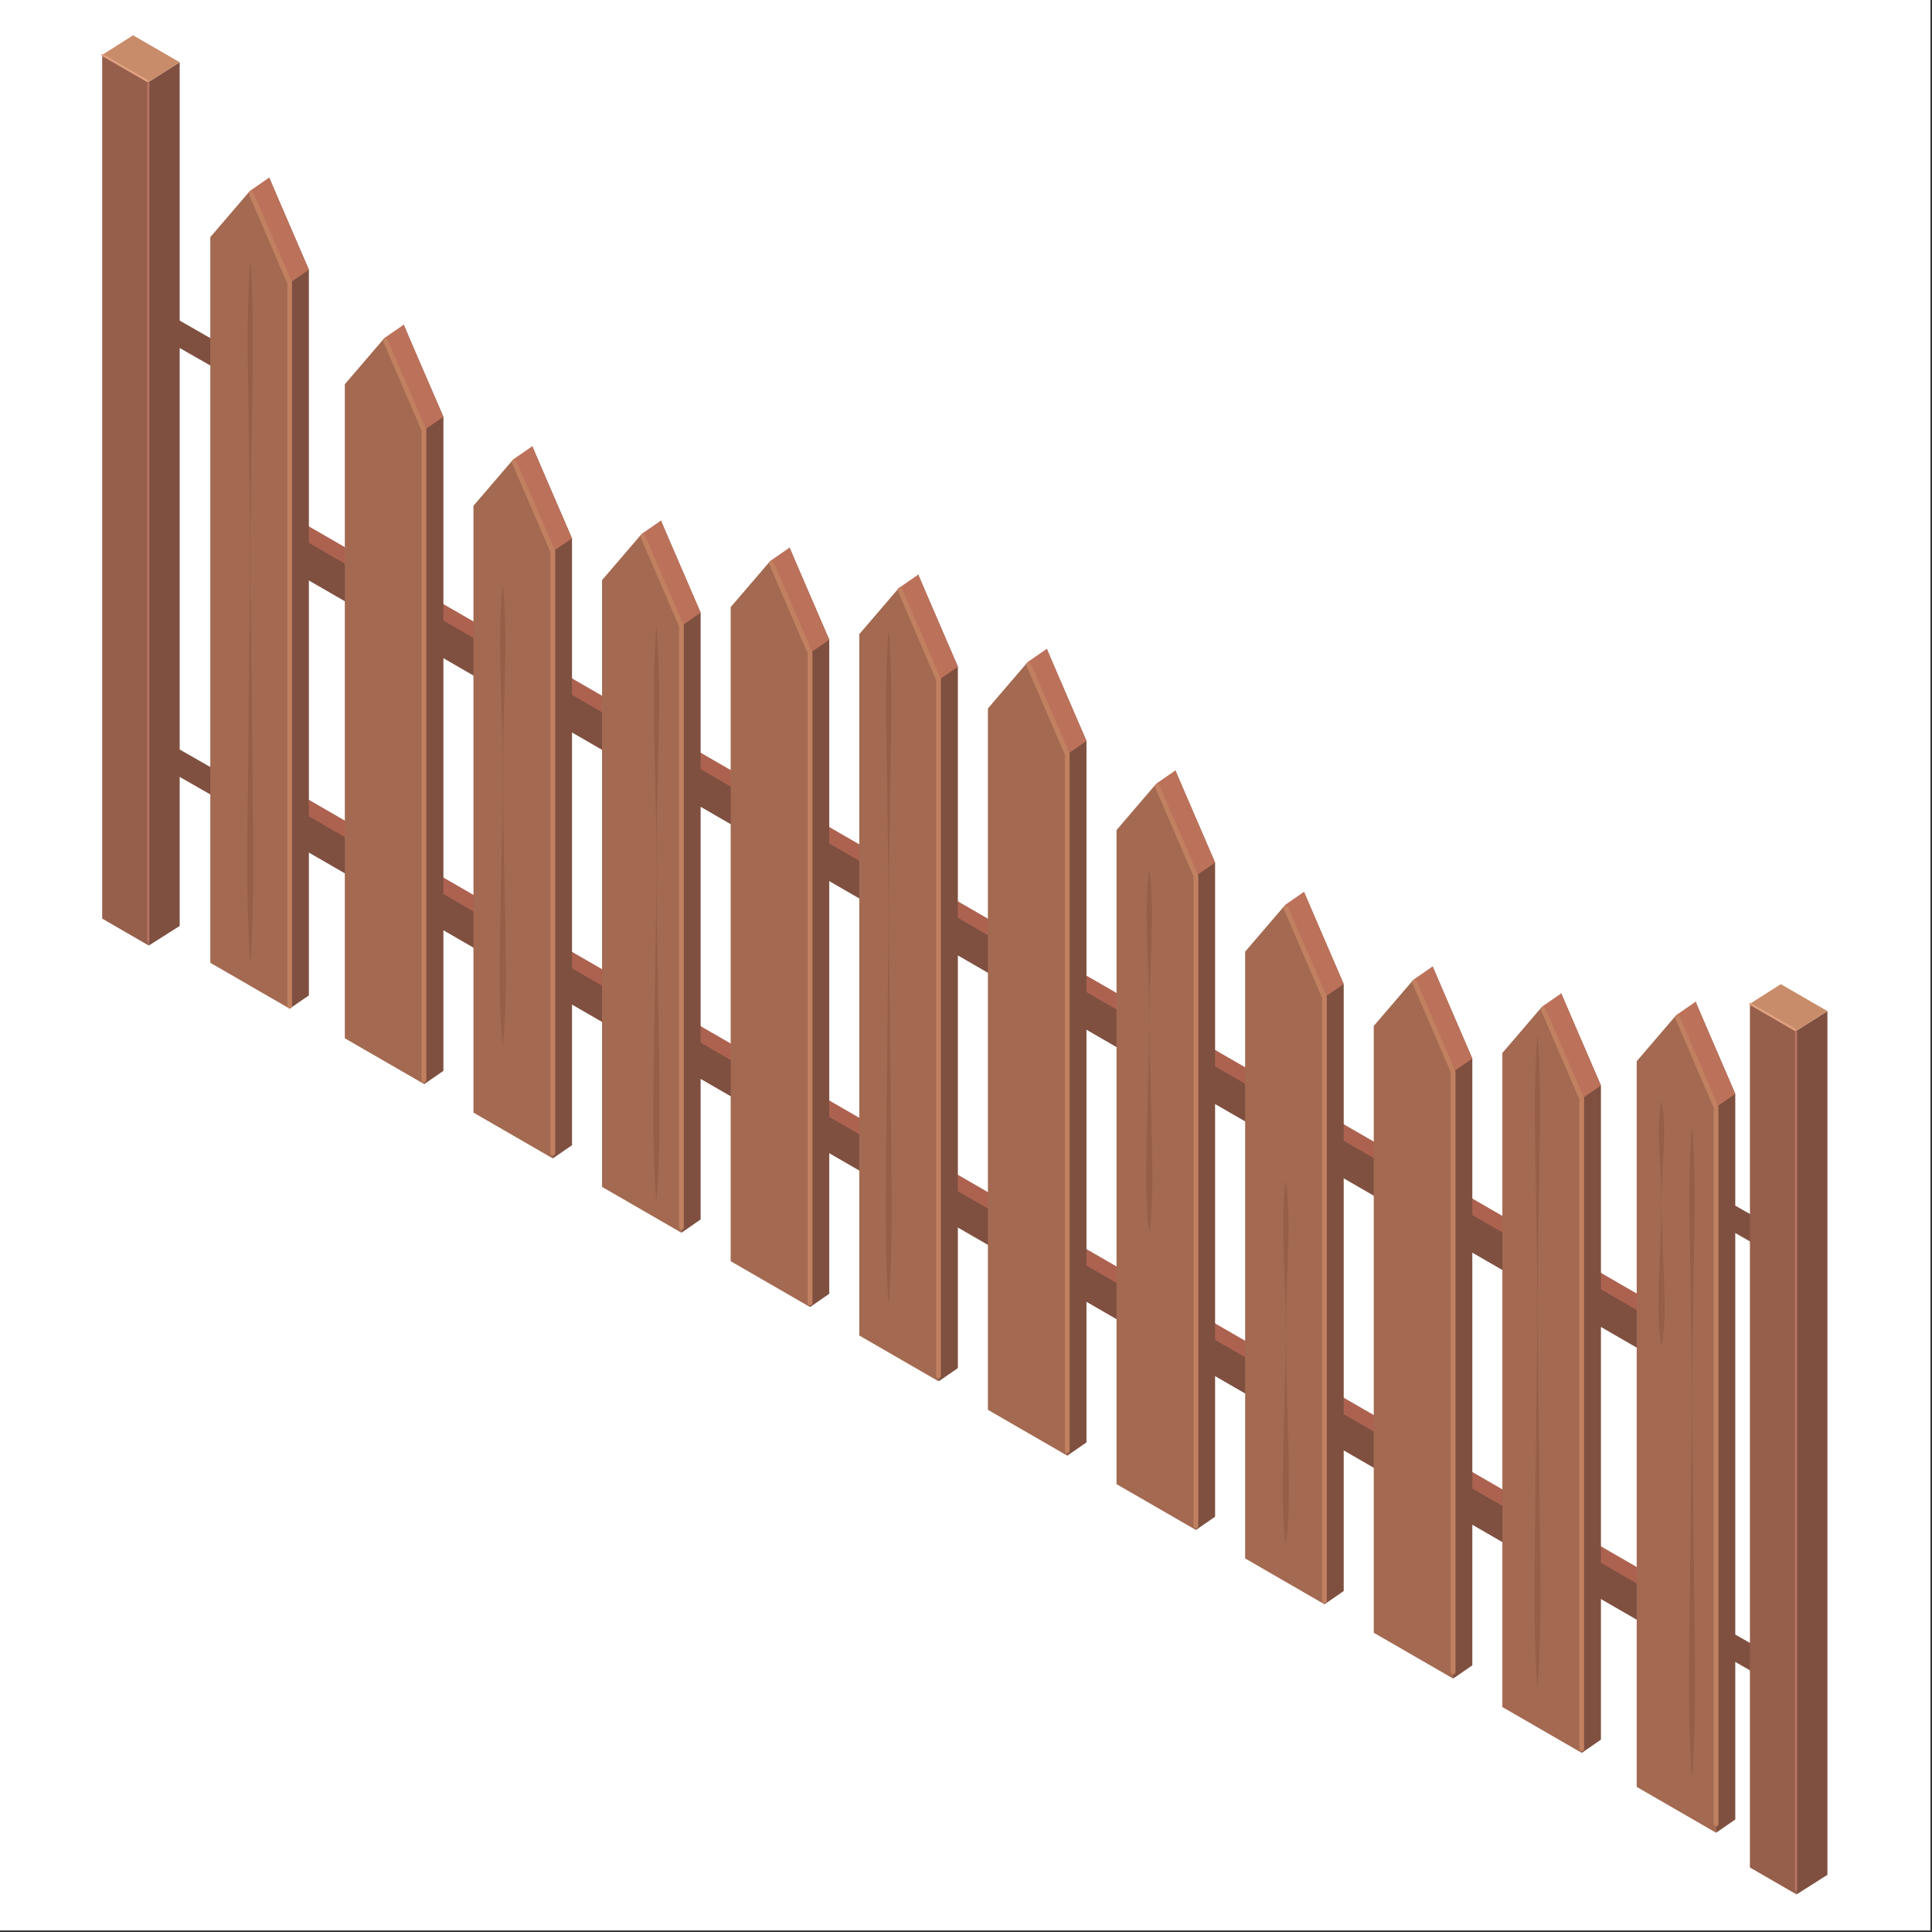 <svg xmlns="http://www.w3.org/2000/svg" xmlns:xlink="http://www.w3.org/1999/xlink" width="793" viewBox="0 0 595.5 595.5" height="793" preserveAspectRatio="xMidYMid meet"><rect x="0" y="0" width="595.5" height="595.5" fill="#333333" stroke="none"/><defs><clipPath id="ce91d0adf8"><path d="M 31.195 16 L 46 16 L 46 292 L 31.195 292 Z M 31.195 16 " clip-rule="nonzero"></path></clipPath><clipPath id="6e2066540c"><path d="M 31.195 10.773 L 56 10.773 L 56 26 L 31.195 26 Z M 31.195 10.773 " clip-rule="nonzero"></path></clipPath><clipPath id="67ac8223d4"><path d="M 31.195 16 L 46 16 L 46 26 L 31.195 26 Z M 31.195 16 " clip-rule="nonzero"></path></clipPath><clipPath id="1533e10deb"><path d="M 553.59 311.348 L 563.25 311.348 L 563.25 583.918 L 553.59 583.918 Z M 553.59 311.348 " clip-rule="nonzero"></path></clipPath><clipPath id="8a447dfc72"><path d="M 539.137 309.375 L 554 309.375 L 554 583.918 L 539.137 583.918 Z M 539.137 309.375 " clip-rule="nonzero"></path></clipPath><clipPath id="dffe24011d"><path d="M 539.137 303 L 563.25 303 L 563.25 317.922 L 539.137 317.922 Z M 539.137 303 " clip-rule="nonzero"></path></clipPath></defs><path fill="#ffffff" d="M 0 0 L 595 0 L 595 595 L 0 595 Z M 0 0 " fill-opacity="1" fill-rule="nonzero"></path><path fill="#ffffff" d="M 0 0 L 595 0 L 595 595 L 0 595 Z M 0 0 " fill-opacity="1" fill-rule="nonzero"></path><path fill="#7f5040" d="M 55.383 285.41 L 45.863 291.449 L 45.863 25.219 L 55.383 19.18 L 55.383 285.41 " fill-opacity="1" fill-rule="nonzero"></path><path fill="#7f5040" d="M 67.16 113.438 C 66.547 113.438 65.918 113.281 65.344 112.957 L 49.211 103.738 C 47.449 102.73 46.84 100.496 47.84 98.73 C 48.852 96.969 51.082 96.375 52.844 97.363 L 68.98 106.586 C 70.738 107.59 71.352 109.828 70.348 111.59 C 69.668 112.777 68.434 113.438 67.16 113.438 " fill-opacity="1" fill-rule="nonzero"></path><path fill="#7f5040" d="M 67.16 245.641 C 66.547 245.641 65.918 245.48 65.344 245.16 L 49.211 235.938 C 47.449 234.93 46.84 232.695 47.84 230.934 C 48.852 229.172 51.082 228.574 52.844 229.57 L 68.98 238.785 C 70.738 239.793 71.352 242.031 70.348 243.793 C 69.668 244.98 68.434 245.641 67.16 245.641 " fill-opacity="1" fill-rule="nonzero"></path><g clip-path="url(#ce91d0adf8)"><path fill="#965f4b" d="M 45.863 291.449 L 31.496 283.145 L 31.496 16.918 L 45.863 25.219 L 45.863 291.449 " fill-opacity="1" fill-rule="nonzero"></path></g><g clip-path="url(#6e2066540c)"><path fill="#c98c6a" d="M 55.383 19.18 L 41.016 10.879 L 31.496 16.918 L 45.863 25.219 L 55.383 19.18 " fill-opacity="1" fill-rule="nonzero"></path></g><g clip-path="url(#67ac8223d4)"><path fill="#e0a181" d="M 45.402 25.281 L 45.238 25.238 L 31.43 17.254 C 31.266 17.164 31.215 16.961 31.309 16.805 C 31.398 16.641 31.609 16.586 31.758 16.68 L 45.566 24.664 C 45.73 24.758 45.781 24.957 45.691 25.117 C 45.629 25.227 45.52 25.281 45.402 25.281 " fill-opacity="1" fill-rule="nonzero"></path></g><path fill="#b77465" d="M 45.711 290.266 C 45.527 290.266 45.379 290.125 45.379 289.938 L 45.379 25.57 C 45.379 25.383 45.527 25.238 45.711 25.238 C 45.895 25.238 46.047 25.383 46.047 25.57 L 46.047 289.938 C 46.047 290.125 45.895 290.266 45.711 290.266 " fill-opacity="1" fill-rule="nonzero"></path><path fill="#7f5040" d="M 509.949 502.406 L 88.277 258.785 L 94.875 247.352 L 516.543 490.973 L 509.949 502.406 " fill-opacity="1" fill-rule="nonzero"></path><path fill="#ad6250" d="M 512.145 492.496 L 90.477 248.879 L 92.676 245.066 L 514.344 488.688 L 512.145 492.496 " fill-opacity="1" fill-rule="nonzero"></path><path fill="#7f5040" d="M 513.305 420.48 L 88.277 174.918 L 94.875 163.48 L 519.902 409.043 L 513.305 420.48 " fill-opacity="1" fill-rule="nonzero"></path><path fill="#ad6250" d="M 514.34 409.477 L 89.309 163.918 L 91.512 160.109 L 516.535 405.664 L 514.34 409.477 " fill-opacity="1" fill-rule="nonzero"></path><path fill="#7f5040" d="M 95.207 83.137 C 95.207 83.137 83.09 55.219 82.973 54.734 L 70.738 69 L 89.285 310.895 L 95.207 306.809 L 95.207 83.137 M 534.863 337.152 C 534.863 337.152 522.75 309.23 522.633 308.75 L 510.398 323.016 L 528.945 564.906 L 534.863 560.82 L 534.863 337.152 M 136.672 128.473 C 136.672 128.473 124.559 100.555 124.438 100.07 L 112.207 114.34 L 130.75 334.16 L 136.672 330.074 L 136.672 128.473 M 176.312 165.949 C 176.312 165.949 164.199 138.035 164.082 137.551 L 151.848 151.816 L 170.395 357.066 L 176.312 352.977 L 176.312 165.949 M 215.957 188.855 C 215.957 188.855 203.844 160.934 203.723 160.453 L 191.492 174.723 L 210.039 379.969 L 215.957 375.879 L 215.957 188.855 M 255.602 197.188 C 255.602 197.188 243.484 169.266 243.367 168.781 L 231.137 183.051 L 249.68 402.875 L 255.602 398.785 L 255.602 197.188 M 295.242 205.516 C 295.242 205.516 283.129 177.594 283.012 177.113 L 270.777 191.379 L 289.324 425.777 L 295.242 421.688 L 295.242 205.516 M 334.887 228.418 C 334.887 228.418 322.773 200.5 322.656 200.016 L 310.422 214.281 L 328.965 448.68 L 334.887 444.594 L 334.887 228.418 M 374.527 265.898 C 374.527 265.898 362.418 237.977 362.297 237.496 L 350.062 251.762 L 368.609 471.586 L 374.527 467.496 L 374.527 265.898 M 414.172 303.375 C 414.172 303.375 402.059 275.457 401.941 274.973 L 389.707 289.238 L 408.25 494.492 L 414.172 490.402 L 414.172 303.375 M 453.816 326.281 C 453.816 326.281 441.703 298.359 441.582 297.879 L 429.352 312.145 L 447.895 517.391 L 453.816 513.305 L 453.816 326.281 M 493.457 536.211 L 487.539 540.297 L 468.992 320.473 L 481.227 306.207 C 481.344 306.688 493.457 334.609 493.457 334.609 L 493.457 536.211 " fill-opacity="1" fill-rule="nonzero"></path><path fill="#a36a51" d="M 89.285 87.223 C 89.285 87.223 77.172 59.305 77.055 58.824 L 64.82 73.09 L 64.82 296.758 L 89.285 310.895 L 89.285 87.223 M 528.945 341.238 C 528.945 341.238 516.832 313.316 516.711 312.836 L 504.48 327.105 L 504.48 550.773 L 528.945 564.906 L 528.945 341.238 M 130.75 132.559 C 130.75 132.559 118.637 104.641 118.52 104.156 L 106.285 118.426 L 106.285 320.027 L 130.75 334.16 L 130.75 132.559 M 170.395 170.039 C 170.395 170.039 158.281 142.121 158.16 141.641 L 145.926 155.902 L 145.926 342.93 L 170.395 357.066 L 170.395 170.039 M 210.039 192.941 C 210.039 192.941 197.922 165.023 197.805 164.543 L 185.57 178.809 L 185.57 365.832 L 210.039 379.969 L 210.039 192.941 M 249.68 201.273 C 249.68 201.273 237.566 173.352 237.449 172.871 L 225.215 187.137 L 225.215 388.738 L 249.68 402.875 L 249.68 201.273 M 289.324 209.602 C 289.324 209.602 277.211 181.68 277.09 181.199 L 264.855 195.469 L 264.855 411.645 L 289.324 425.777 L 289.324 209.602 M 328.965 232.508 C 328.965 232.508 316.855 204.586 316.734 204.105 L 304.5 218.371 L 304.5 434.547 L 328.965 448.68 L 328.965 232.508 M 368.609 269.984 C 368.609 269.984 356.496 242.062 356.379 241.582 L 344.145 255.852 L 344.145 457.453 L 368.609 471.586 L 368.609 269.984 M 408.25 307.465 C 408.25 307.465 396.141 279.543 396.02 279.062 L 383.789 293.328 L 383.789 480.355 L 408.25 494.492 L 408.25 307.465 M 447.895 330.367 C 447.895 330.367 435.781 302.449 435.664 301.965 L 423.43 316.234 L 423.43 503.258 L 447.895 517.391 L 447.895 330.367 M 487.539 540.297 L 463.074 526.164 L 463.074 324.562 L 475.305 310.293 C 475.426 310.777 487.539 338.695 487.539 338.695 L 487.539 540.297 " fill-opacity="1" fill-rule="nonzero"></path><path fill="#bc715a" d="M 82.973 54.734 L 77.055 58.824 L 89.285 87.223 L 95.207 83.137 L 82.973 54.734 " fill-opacity="1" fill-rule="nonzero"></path><path fill="#bc715a" d="M 124.43 100.086 L 118.512 104.172 L 130.742 132.574 L 136.664 128.484 L 124.43 100.086 " fill-opacity="1" fill-rule="nonzero"></path><path fill="#bc715a" d="M 164.066 137.539 L 158.145 141.625 L 170.379 170.027 L 176.297 165.941 L 164.066 137.539 " fill-opacity="1" fill-rule="nonzero"></path><path fill="#bc715a" d="M 203.727 160.453 L 197.809 164.539 L 210.039 192.941 L 215.961 188.852 L 203.727 160.453 " fill-opacity="1" fill-rule="nonzero"></path><path fill="#bc715a" d="M 243.367 168.789 L 237.449 172.879 L 249.68 201.281 L 255.602 197.191 L 243.367 168.789 " fill-opacity="1" fill-rule="nonzero"></path><path fill="#bc715a" d="M 283.043 177.105 L 277.121 181.191 L 289.355 209.594 L 295.273 205.508 L 283.043 177.105 " fill-opacity="1" fill-rule="nonzero"></path><path fill="#bc715a" d="M 322.656 199.984 L 316.734 204.074 L 328.965 232.473 L 334.887 228.387 L 322.656 199.984 " fill-opacity="1" fill-rule="nonzero"></path><path fill="#bc715a" d="M 362.297 237.465 L 356.379 241.555 L 368.609 269.953 L 374.531 265.867 L 362.297 237.465 " fill-opacity="1" fill-rule="nonzero"></path><path fill="#bc715a" d="M 401.949 274.883 L 396.027 278.973 L 408.262 307.371 L 414.18 303.285 L 401.949 274.883 " fill-opacity="1" fill-rule="nonzero"></path><path fill="#bc715a" d="M 441.578 297.883 L 435.656 301.973 L 447.887 330.371 L 453.809 326.285 L 441.578 297.883 " fill-opacity="1" fill-rule="nonzero"></path><path fill="#bc715a" d="M 481.234 306.18 L 475.312 310.27 L 487.547 338.668 L 493.465 334.582 L 481.234 306.18 " fill-opacity="1" fill-rule="nonzero"></path><path fill="#bc715a" d="M 522.633 308.766 L 516.711 312.852 L 528.941 341.254 L 534.863 337.164 L 522.633 308.766 " fill-opacity="1" fill-rule="nonzero"></path><path fill="#c18060" d="M 89.285 310.863 C 88.879 310.863 88.555 310.535 88.555 310.129 L 88.555 87.375 L 76.715 59.895 C 76.551 59.527 76.723 59.094 77.094 58.93 C 77.48 58.785 77.898 58.945 78.055 59.32 L 89.957 86.938 C 89.996 87.023 90.02 87.125 90.02 87.227 L 90.02 310.129 C 90.02 310.535 89.691 310.863 89.285 310.863 " fill-opacity="1" fill-rule="nonzero"></path><path fill="#c18060" d="M 130.668 333.68 C 130.262 333.68 129.934 333.352 129.934 332.945 L 129.934 132.711 L 118.09 105.227 C 117.93 104.859 118.102 104.426 118.469 104.262 C 118.852 104.125 119.277 104.277 119.434 104.652 L 131.34 132.273 C 131.379 132.355 131.398 132.457 131.398 132.559 L 131.398 332.945 C 131.398 333.352 131.07 333.68 130.668 333.68 " fill-opacity="1" fill-rule="nonzero"></path><path fill="#c18060" d="M 170.395 356.203 C 169.988 356.203 169.66 355.875 169.66 355.469 L 169.66 170.191 L 157.82 142.707 C 157.656 142.34 157.832 141.91 158.199 141.742 C 158.578 141.605 159 141.75 159.164 142.133 L 171.066 169.75 C 171.105 169.84 171.129 169.938 171.129 170.039 L 171.129 355.469 C 171.129 355.875 170.801 356.203 170.395 356.203 " fill-opacity="1" fill-rule="nonzero"></path><path fill="#c18060" d="M 210.039 379.109 C 209.633 379.109 209.305 378.777 209.305 378.375 L 209.305 193.094 L 197.461 165.609 C 197.301 165.242 197.473 164.809 197.84 164.645 C 198.227 164.5 198.648 164.66 198.805 165.035 L 210.711 192.656 C 210.75 192.742 210.77 192.844 210.77 192.941 L 210.77 378.375 C 210.77 378.777 210.441 379.109 210.039 379.109 " fill-opacity="1" fill-rule="nonzero"></path><path fill="#c18060" d="M 249.68 402.348 C 249.273 402.348 248.945 402.02 248.945 401.617 L 248.945 201.422 L 237.105 173.938 C 236.945 173.57 237.117 173.141 237.488 172.973 C 237.867 172.832 238.289 172.988 238.449 173.363 L 250.352 200.984 C 250.391 201.07 250.414 201.168 250.414 201.27 L 250.414 401.617 C 250.414 402.02 250.086 402.348 249.68 402.348 " fill-opacity="1" fill-rule="nonzero"></path><path fill="#c18060" d="M 289.289 424.844 C 288.879 424.844 288.555 424.512 288.555 424.109 L 288.555 209.598 L 276.715 182.121 C 276.555 181.754 276.727 181.32 277.094 181.156 C 277.477 181.012 277.898 181.164 278.059 181.543 L 289.957 209.16 C 289.996 209.246 290.02 209.348 290.02 209.445 L 290.02 424.109 C 290.02 424.512 289.691 424.844 289.289 424.844 " fill-opacity="1" fill-rule="nonzero"></path><path fill="#c18060" d="M 328.969 447.941 C 328.562 447.941 328.234 447.609 328.234 447.211 L 328.234 232.66 L 316.391 205.176 C 316.23 204.809 316.402 204.375 316.773 204.211 C 317.156 204.07 317.578 204.227 317.738 204.602 L 329.641 232.223 C 329.68 232.309 329.699 232.41 329.699 232.508 L 329.699 447.211 C 329.699 447.609 329.375 447.941 328.969 447.941 " fill-opacity="1" fill-rule="nonzero"></path><path fill="#c18060" d="M 368.609 471.062 C 368.203 471.062 367.879 470.73 367.879 470.328 L 367.879 270.133 L 356.035 242.648 C 355.871 242.281 356.043 241.852 356.414 241.688 C 356.797 241.543 357.219 241.695 357.379 242.074 L 369.281 269.695 C 369.32 269.781 369.344 269.879 369.344 269.984 L 369.344 470.328 C 369.344 470.73 369.016 471.062 368.609 471.062 " fill-opacity="1" fill-rule="nonzero"></path><path fill="#c18060" d="M 408.25 494.223 C 407.848 494.223 407.52 493.891 407.52 493.488 L 407.52 307.613 L 395.68 280.129 C 395.52 279.762 395.691 279.332 396.062 279.164 C 396.449 279.02 396.867 279.18 397.023 279.555 L 408.926 307.176 C 408.961 307.262 408.984 307.363 408.984 307.461 L 408.984 493.488 C 408.984 493.891 408.656 494.223 408.25 494.223 " fill-opacity="1" fill-rule="nonzero"></path><path fill="#c18060" d="M 447.895 516.121 C 447.488 516.121 447.16 515.789 447.16 515.387 L 447.16 330.516 L 435.324 303.031 C 435.16 302.668 435.332 302.234 435.703 302.07 C 436.086 301.934 436.508 302.086 436.664 302.457 L 448.566 330.078 C 448.605 330.164 448.629 330.266 448.629 330.367 L 448.629 515.387 C 448.629 515.789 448.301 516.121 447.895 516.121 " fill-opacity="1" fill-rule="nonzero"></path><path fill="#c18060" d="M 487.539 539.773 C 487.133 539.773 486.805 539.441 486.805 539.039 L 486.805 338.844 L 474.965 311.359 C 474.805 310.992 474.977 310.562 475.344 310.398 C 475.723 310.258 476.148 310.41 476.309 310.785 L 488.211 338.406 C 488.25 338.492 488.27 338.594 488.27 338.695 L 488.27 539.039 C 488.27 539.441 487.941 539.773 487.539 539.773 " fill-opacity="1" fill-rule="nonzero"></path><path fill="#c18060" d="M 528.941 562.965 C 528.539 562.965 528.211 562.633 528.211 562.23 L 528.211 341.391 L 516.371 313.906 C 516.211 313.539 516.383 313.105 516.75 312.941 C 517.141 312.797 517.551 312.949 517.715 313.332 L 529.613 340.953 C 529.656 341.035 529.676 341.137 529.676 341.238 L 529.676 562.23 C 529.676 562.633 529.352 562.965 528.941 562.965 " fill-opacity="1" fill-rule="nonzero"></path><path fill="#975e47" d="M 77.141 297.266 C 75.863 279.18 76.223 261.098 76.402 243.012 L 76.941 188.758 C 77.293 170.672 76.934 152.59 76.691 134.504 C 76.535 116.422 75.762 98.336 77.141 80.254 C 78.52 98.336 77.746 116.422 77.594 134.504 C 77.348 152.59 76.988 170.672 77.344 188.758 L 77.883 243.012 C 78.062 261.098 78.418 279.18 77.141 297.266 " fill-opacity="1" fill-rule="nonzero"></path><path fill="#975e47" d="M 154.969 322.207 C 153.699 310.363 154.055 298.512 154.133 286.664 L 154.852 251.121 C 155.02 239.27 154.957 227.422 154.5 215.57 C 154.188 203.723 153.688 191.879 154.969 180.027 C 156.246 191.879 155.746 203.723 155.438 215.57 C 154.98 227.422 154.914 239.27 155.086 251.121 L 155.805 286.664 C 155.879 298.512 156.238 310.363 154.969 322.207 " fill-opacity="1" fill-rule="nonzero"></path><path fill="#975e47" d="M 202.328 370.711 C 201.059 355.906 201.418 341.102 201.492 326.297 L 202.211 281.883 C 202.383 267.078 202.316 252.273 201.863 237.469 C 201.551 222.664 201.051 207.859 202.328 193.055 C 203.609 207.859 203.109 222.664 202.793 237.469 C 202.34 252.273 202.277 267.078 202.445 281.883 L 203.164 326.297 C 203.242 341.102 203.598 355.906 202.328 370.711 " fill-opacity="1" fill-rule="nonzero"></path><path fill="#975e47" d="M 273.922 402.586 C 272.648 385.172 273.004 367.754 273.184 350.34 L 273.723 298.094 C 274.074 280.684 273.715 263.266 273.473 245.855 C 273.32 228.438 272.543 211.023 273.922 193.609 C 275.305 211.023 274.527 228.438 274.375 245.855 C 274.133 263.266 273.77 280.684 274.125 298.094 L 274.664 350.34 C 274.844 367.754 275.203 385.172 273.922 402.586 " fill-opacity="1" fill-rule="nonzero"></path><path fill="#975e47" d="M 354.242 380.414 C 352.977 371.035 353.332 361.656 353.406 352.281 L 354.125 324.152 C 354.297 314.773 354.234 305.395 353.777 296.02 C 353.465 286.641 352.965 277.266 354.242 267.887 C 355.523 277.266 355.02 286.641 354.711 296.02 C 354.254 305.395 354.188 314.773 354.359 324.152 L 355.078 352.281 C 355.156 361.656 355.512 371.035 354.242 380.414 " fill-opacity="1" fill-rule="nonzero"></path><path fill="#975e47" d="M 396.344 476.309 C 395.074 466.93 395.43 457.555 395.508 448.176 L 396.227 420.043 C 396.395 410.668 396.332 401.293 395.875 391.914 C 395.562 382.539 395.062 373.16 396.344 363.781 C 397.621 373.16 397.121 382.539 396.809 391.914 C 396.352 401.293 396.289 410.668 396.457 420.043 L 397.176 448.176 C 397.254 457.555 397.609 466.93 396.344 476.309 " fill-opacity="1" fill-rule="nonzero"></path><path fill="#975e47" d="M 473.891 520.652 C 472.613 503.84 472.969 487.023 473.148 470.211 L 473.688 419.766 C 474.043 402.957 473.684 386.141 473.441 369.328 C 473.289 352.512 472.512 335.699 473.891 318.883 C 475.27 335.699 474.496 352.512 474.34 369.328 C 474.102 386.141 473.742 402.957 474.094 419.766 L 474.633 470.211 C 474.812 487.023 475.168 503.84 473.891 520.652 " fill-opacity="1" fill-rule="nonzero"></path><path fill="#975e47" d="M 521.527 548.371 C 520.25 531.555 520.609 514.742 520.789 497.926 L 521.324 447.484 C 521.684 430.668 521.32 413.855 521.078 397.039 C 520.926 380.23 520.148 363.414 521.527 346.602 C 522.91 363.414 522.133 380.23 521.98 397.039 C 521.734 413.855 521.375 430.668 521.73 447.484 L 522.27 497.926 C 522.449 514.742 522.805 531.555 521.527 548.371 " fill-opacity="1" fill-rule="nonzero"></path><path fill="#975e47" d="M 512.113 414.758 C 510.844 408.48 511.199 402.199 511.273 395.918 L 511.992 377.078 C 512.164 370.797 512.105 364.516 511.648 358.234 C 511.336 351.953 510.832 345.672 512.113 339.395 C 513.391 345.672 512.891 351.953 512.578 358.234 C 512.121 364.516 512.059 370.797 512.23 377.078 L 512.949 395.918 C 513.023 402.199 513.383 408.48 512.113 414.758 " fill-opacity="1" fill-rule="nonzero"></path><g clip-path="url(#1533e10deb)"><path fill="#7f5040" d="M 563.266 577.879 L 553.746 583.918 L 553.746 317.688 L 563.266 311.652 L 563.266 577.879 " fill-opacity="1" fill-rule="nonzero"></path></g><path fill="#7f5040" d="M 549.559 387.887 C 548.941 387.887 548.316 387.73 547.746 387.406 L 531.613 378.195 C 529.855 377.188 529.242 374.949 530.242 373.188 C 531.25 371.426 533.492 370.824 535.242 371.824 L 551.375 381.035 C 553.137 382.043 553.746 384.277 552.746 386.039 C 552.07 387.227 550.828 387.887 549.559 387.887 " fill-opacity="1" fill-rule="nonzero"></path><path fill="#7f5040" d="M 549.559 520.098 C 548.941 520.098 548.316 519.941 547.742 519.617 L 531.609 510.395 C 529.855 509.391 529.242 507.152 530.242 505.391 C 531.25 503.629 533.484 503.031 535.246 504.027 L 551.379 513.246 C 553.137 514.25 553.746 516.488 552.746 518.25 C 552.062 519.438 550.828 520.098 549.559 520.098 " fill-opacity="1" fill-rule="nonzero"></path><g clip-path="url(#8a447dfc72)"><path fill="#965f4b" d="M 553.746 583.918 L 539.379 575.617 L 539.379 309.387 L 553.746 317.688 L 553.746 583.918 " fill-opacity="1" fill-rule="nonzero"></path></g><g clip-path="url(#dffe24011d)"><path fill="#c98c6a" d="M 563.266 311.652 L 548.898 303.348 L 539.379 309.387 L 553.746 317.688 L 563.266 311.652 " fill-opacity="1" fill-rule="nonzero"></path></g><path fill="#e0a181" d="M 553.285 317.754 L 553.121 317.711 L 539.309 309.727 C 539.148 309.633 539.094 309.434 539.188 309.273 C 539.277 309.109 539.484 309.059 539.641 309.152 L 553.453 317.133 C 553.613 317.23 553.668 317.43 553.574 317.59 C 553.516 317.695 553.402 317.754 553.285 317.754 " fill-opacity="1" fill-rule="nonzero"></path><path fill="#b77465" d="M 553.59 582.738 C 553.41 582.738 553.258 582.594 553.258 582.406 L 553.258 318.039 C 553.258 317.852 553.41 317.711 553.59 317.711 C 553.777 317.711 553.926 317.852 553.926 318.039 L 553.926 582.406 C 553.926 582.594 553.777 582.738 553.59 582.738 " fill-opacity="1" fill-rule="nonzero"></path></svg>